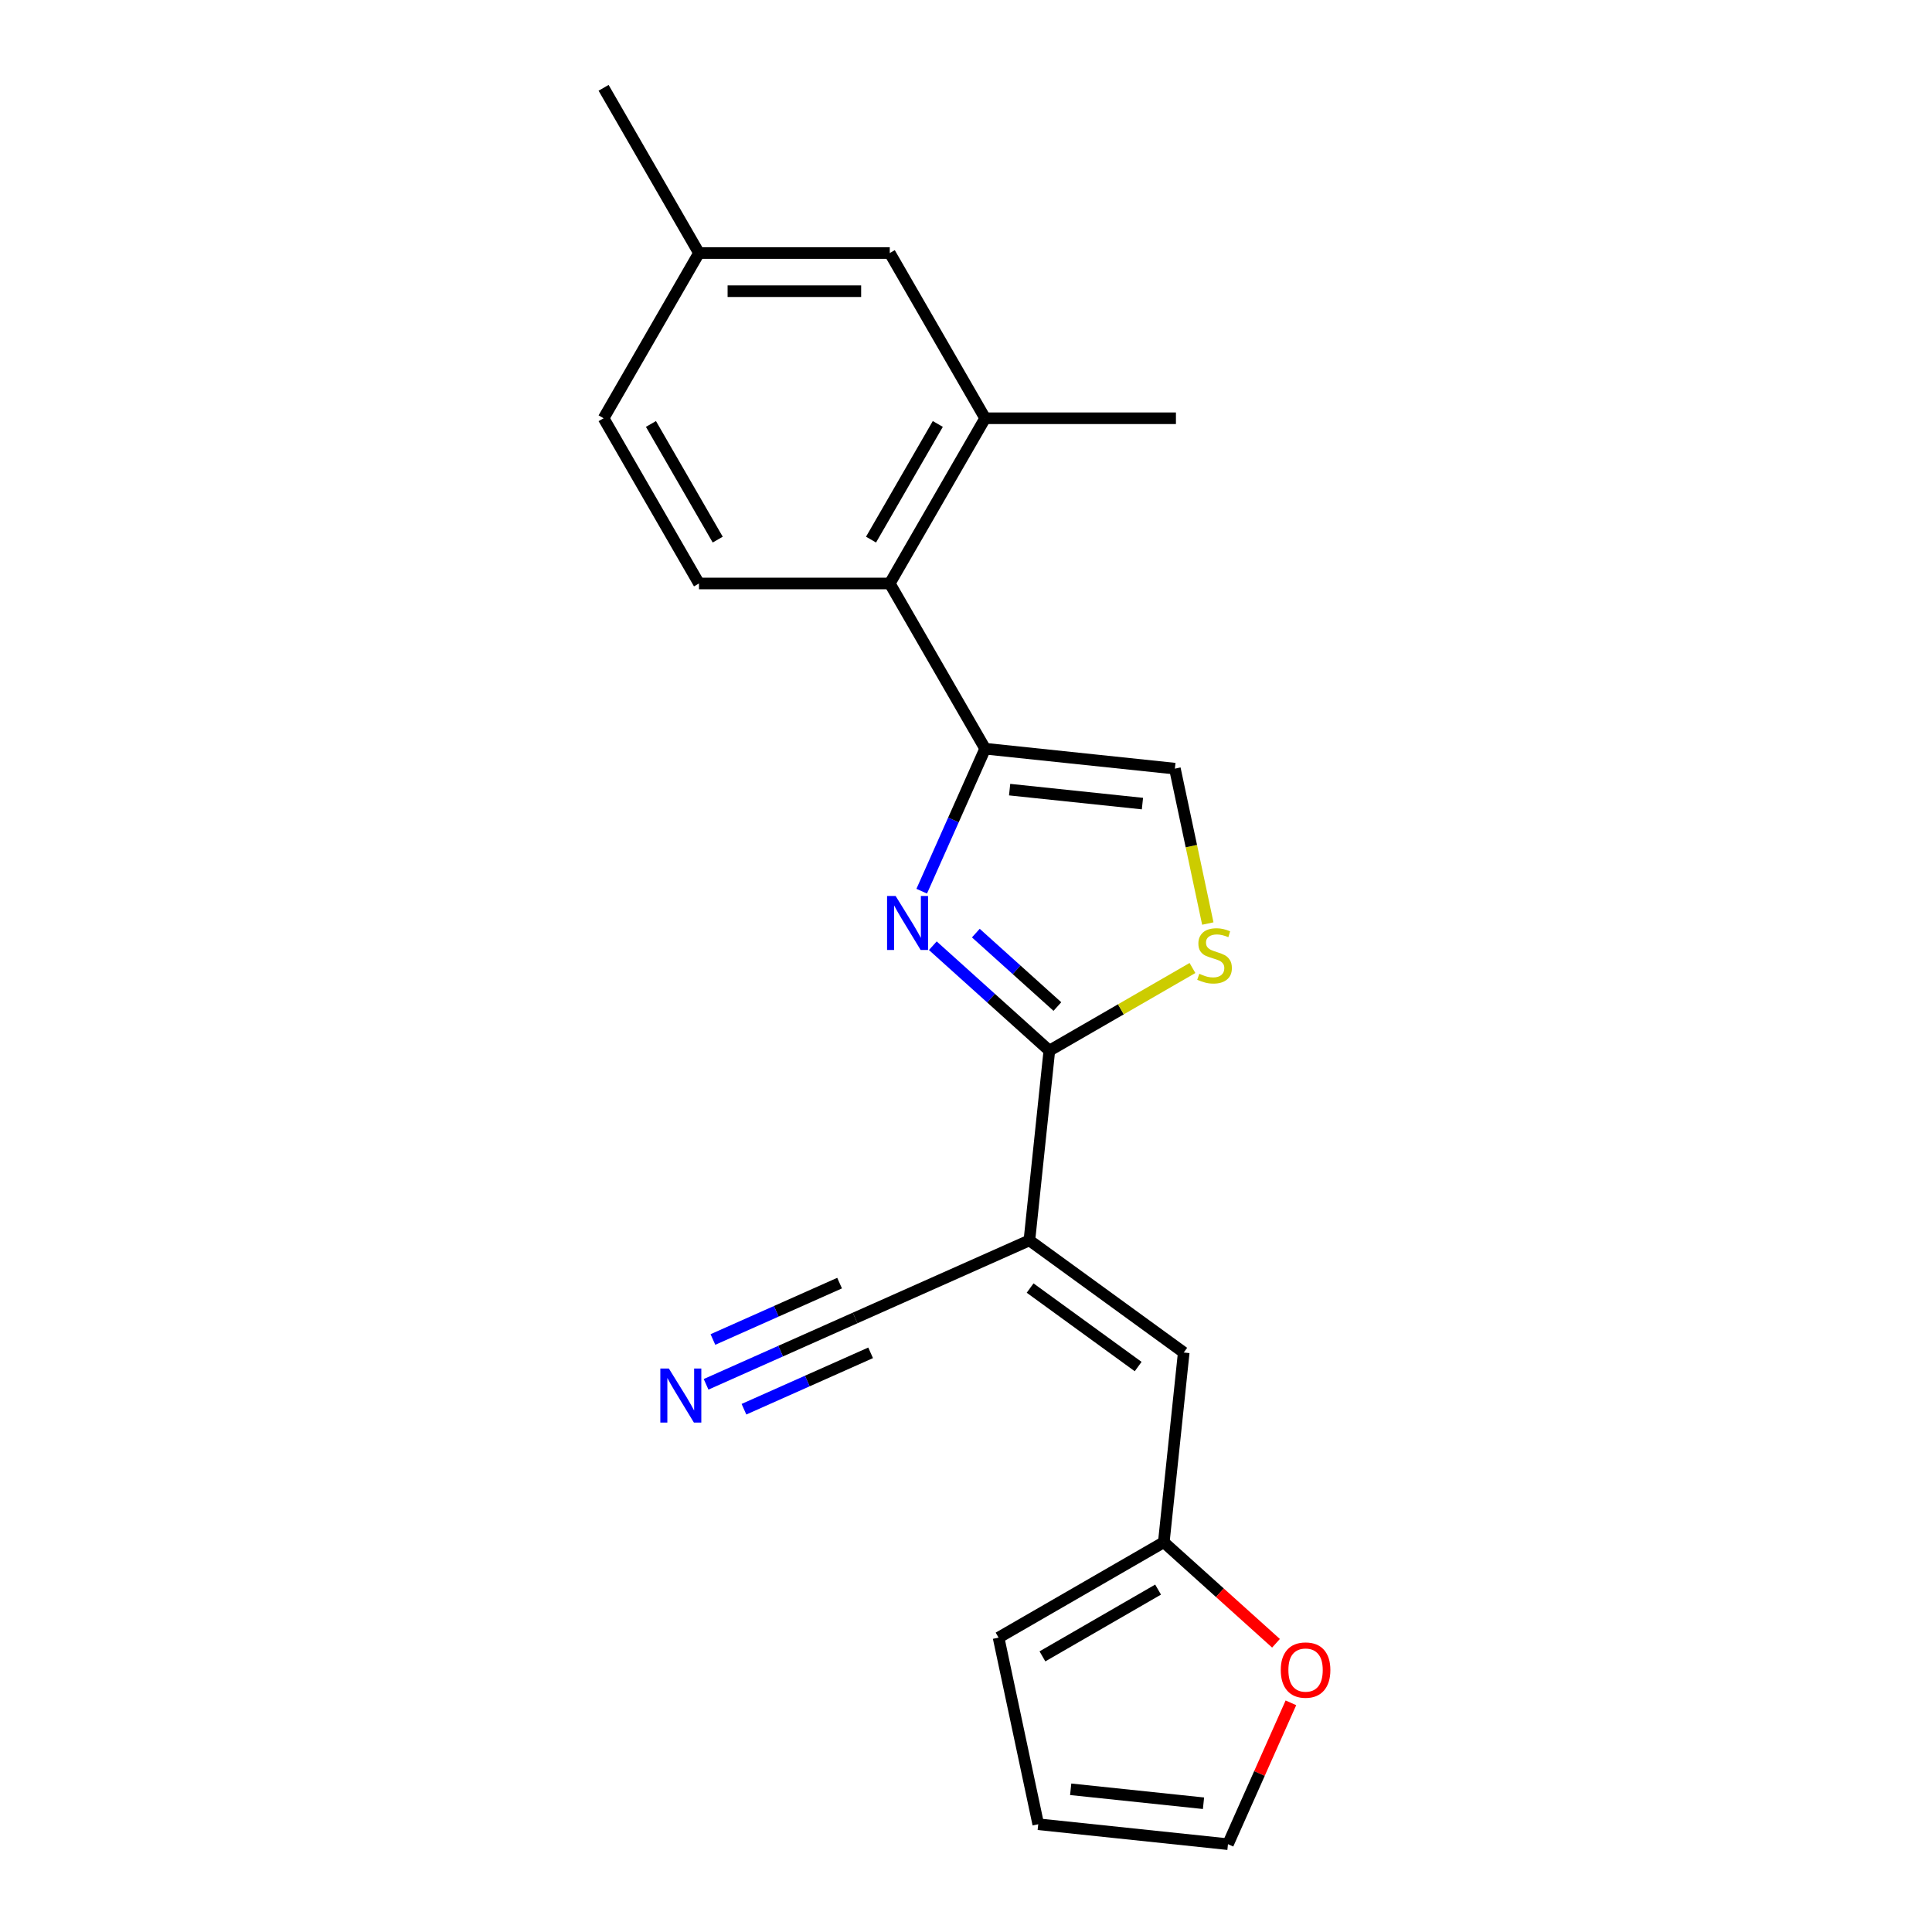 <?xml version='1.0' encoding='iso-8859-1'?>
<svg version='1.1' baseProfile='full'
              xmlns='http://www.w3.org/2000/svg'
                      xmlns:rdkit='http://www.rdkit.org/xml'
                      xmlns:xlink='http://www.w3.org/1999/xlink'
                  xml:space='preserve'
width='1000px' height='1000px' viewBox='0 0 1000 1000'>
<!-- END OF HEADER -->
<rect style='opacity:1.0;fill:#FFFFFF;stroke:none' width='1000' height='1000' x='0' y='0'> </rect>
<path class='bond-0' d='M 482.825,489.505 L 512.979,516.656' style='fill:none;fill-rule:evenodd;stroke:#0000FF;stroke-width:6px;stroke-linecap:butt;stroke-linejoin:miter;stroke-opacity:1' />
<path class='bond-0' d='M 512.979,516.656 L 543.134,543.808' style='fill:none;fill-rule:evenodd;stroke:#000000;stroke-width:6px;stroke-linecap:butt;stroke-linejoin:miter;stroke-opacity:1' />
<path class='bond-0' d='M 505.086,482.974 L 526.194,501.98' style='fill:none;fill-rule:evenodd;stroke:#0000FF;stroke-width:6px;stroke-linecap:butt;stroke-linejoin:miter;stroke-opacity:1' />
<path class='bond-0' d='M 526.194,501.98 L 547.302,520.986' style='fill:none;fill-rule:evenodd;stroke:#000000;stroke-width:6px;stroke-linecap:butt;stroke-linejoin:miter;stroke-opacity:1' />
<path class='bond-2' d='M 477.075,461.282 L 493.495,424.403' style='fill:none;fill-rule:evenodd;stroke:#0000FF;stroke-width:6px;stroke-linecap:butt;stroke-linejoin:miter;stroke-opacity:1' />
<path class='bond-2' d='M 493.495,424.403 L 509.914,387.523' style='fill:none;fill-rule:evenodd;stroke:#000000;stroke-width:6px;stroke-linecap:butt;stroke-linejoin:miter;stroke-opacity:1' />
<path class='bond-1' d='M 543.134,543.808 L 532.812,642.014' style='fill:none;fill-rule:evenodd;stroke:#000000;stroke-width:6px;stroke-linecap:butt;stroke-linejoin:miter;stroke-opacity:1' />
<path class='bond-3' d='M 543.134,543.808 L 580.175,522.422' style='fill:none;fill-rule:evenodd;stroke:#000000;stroke-width:6px;stroke-linecap:butt;stroke-linejoin:miter;stroke-opacity:1' />
<path class='bond-3' d='M 580.175,522.422 L 617.216,501.036' style='fill:none;fill-rule:evenodd;stroke:#CCCC00;stroke-width:6px;stroke-linecap:butt;stroke-linejoin:miter;stroke-opacity:1' />
<path class='bond-4' d='M 532.812,642.014 L 612.7,700.055' style='fill:none;fill-rule:evenodd;stroke:#000000;stroke-width:6px;stroke-linecap:butt;stroke-linejoin:miter;stroke-opacity:1' />
<path class='bond-4' d='M 533.187,666.697 L 589.108,707.327' style='fill:none;fill-rule:evenodd;stroke:#000000;stroke-width:6px;stroke-linecap:butt;stroke-linejoin:miter;stroke-opacity:1' />
<path class='bond-7' d='M 532.812,642.014 L 442.602,682.177' style='fill:none;fill-rule:evenodd;stroke:#000000;stroke-width:6px;stroke-linecap:butt;stroke-linejoin:miter;stroke-opacity:1' />
<path class='bond-5' d='M 509.914,387.523 L 608.12,397.845' style='fill:none;fill-rule:evenodd;stroke:#000000;stroke-width:6px;stroke-linecap:butt;stroke-linejoin:miter;stroke-opacity:1' />
<path class='bond-5' d='M 522.581,408.713 L 591.325,415.938' style='fill:none;fill-rule:evenodd;stroke:#000000;stroke-width:6px;stroke-linecap:butt;stroke-linejoin:miter;stroke-opacity:1' />
<path class='bond-6' d='M 509.914,387.523 L 460.541,302.006' style='fill:none;fill-rule:evenodd;stroke:#000000;stroke-width:6px;stroke-linecap:butt;stroke-linejoin:miter;stroke-opacity:1' />
<path class='bond-21' d='M 625.162,478.023 L 616.641,437.934' style='fill:none;fill-rule:evenodd;stroke:#CCCC00;stroke-width:6px;stroke-linecap:butt;stroke-linejoin:miter;stroke-opacity:1' />
<path class='bond-21' d='M 616.641,437.934 L 608.12,397.845' style='fill:none;fill-rule:evenodd;stroke:#000000;stroke-width:6px;stroke-linecap:butt;stroke-linejoin:miter;stroke-opacity:1' />
<path class='bond-10' d='M 612.7,700.055 L 602.378,798.261' style='fill:none;fill-rule:evenodd;stroke:#000000;stroke-width:6px;stroke-linecap:butt;stroke-linejoin:miter;stroke-opacity:1' />
<path class='bond-8' d='M 460.541,302.006 L 509.914,216.489' style='fill:none;fill-rule:evenodd;stroke:#000000;stroke-width:6px;stroke-linecap:butt;stroke-linejoin:miter;stroke-opacity:1' />
<path class='bond-8' d='M 450.844,279.304 L 485.405,219.442' style='fill:none;fill-rule:evenodd;stroke:#000000;stroke-width:6px;stroke-linecap:butt;stroke-linejoin:miter;stroke-opacity:1' />
<path class='bond-11' d='M 460.541,302.006 L 361.794,302.006' style='fill:none;fill-rule:evenodd;stroke:#000000;stroke-width:6px;stroke-linecap:butt;stroke-linejoin:miter;stroke-opacity:1' />
<path class='bond-9' d='M 442.602,682.177 L 404.034,699.349' style='fill:none;fill-rule:evenodd;stroke:#000000;stroke-width:6px;stroke-linecap:butt;stroke-linejoin:miter;stroke-opacity:1' />
<path class='bond-9' d='M 404.034,699.349 L 365.467,716.52' style='fill:none;fill-rule:evenodd;stroke:#0000FF;stroke-width:6px;stroke-linecap:butt;stroke-linejoin:miter;stroke-opacity:1' />
<path class='bond-9' d='M 434.569,664.136 L 401.787,678.731' style='fill:none;fill-rule:evenodd;stroke:#000000;stroke-width:6px;stroke-linecap:butt;stroke-linejoin:miter;stroke-opacity:1' />
<path class='bond-9' d='M 401.787,678.731 L 369.004,693.327' style='fill:none;fill-rule:evenodd;stroke:#0000FF;stroke-width:6px;stroke-linecap:butt;stroke-linejoin:miter;stroke-opacity:1' />
<path class='bond-9' d='M 450.635,700.219 L 417.852,714.815' style='fill:none;fill-rule:evenodd;stroke:#000000;stroke-width:6px;stroke-linecap:butt;stroke-linejoin:miter;stroke-opacity:1' />
<path class='bond-9' d='M 417.852,714.815 L 385.07,729.411' style='fill:none;fill-rule:evenodd;stroke:#0000FF;stroke-width:6px;stroke-linecap:butt;stroke-linejoin:miter;stroke-opacity:1' />
<path class='bond-13' d='M 509.914,216.489 L 460.541,130.972' style='fill:none;fill-rule:evenodd;stroke:#000000;stroke-width:6px;stroke-linecap:butt;stroke-linejoin:miter;stroke-opacity:1' />
<path class='bond-19' d='M 509.914,216.489 L 608.661,216.489' style='fill:none;fill-rule:evenodd;stroke:#000000;stroke-width:6px;stroke-linecap:butt;stroke-linejoin:miter;stroke-opacity:1' />
<path class='bond-12' d='M 602.378,798.261 L 631.417,824.408' style='fill:none;fill-rule:evenodd;stroke:#000000;stroke-width:6px;stroke-linecap:butt;stroke-linejoin:miter;stroke-opacity:1' />
<path class='bond-12' d='M 631.417,824.408 L 660.455,850.554' style='fill:none;fill-rule:evenodd;stroke:#FF0000;stroke-width:6px;stroke-linecap:butt;stroke-linejoin:miter;stroke-opacity:1' />
<path class='bond-14' d='M 602.378,798.261 L 516.861,847.635' style='fill:none;fill-rule:evenodd;stroke:#000000;stroke-width:6px;stroke-linecap:butt;stroke-linejoin:miter;stroke-opacity:1' />
<path class='bond-14' d='M 599.425,822.771 L 539.563,857.332' style='fill:none;fill-rule:evenodd;stroke:#000000;stroke-width:6px;stroke-linecap:butt;stroke-linejoin:miter;stroke-opacity:1' />
<path class='bond-17' d='M 361.794,302.006 L 312.421,216.489' style='fill:none;fill-rule:evenodd;stroke:#000000;stroke-width:6px;stroke-linecap:butt;stroke-linejoin:miter;stroke-opacity:1' />
<path class='bond-17' d='M 371.492,279.304 L 336.93,219.442' style='fill:none;fill-rule:evenodd;stroke:#000000;stroke-width:6px;stroke-linecap:butt;stroke-linejoin:miter;stroke-opacity:1' />
<path class='bond-15' d='M 668.173,881.379 L 651.885,917.962' style='fill:none;fill-rule:evenodd;stroke:#FF0000;stroke-width:6px;stroke-linecap:butt;stroke-linejoin:miter;stroke-opacity:1' />
<path class='bond-15' d='M 651.885,917.962 L 635.597,954.545' style='fill:none;fill-rule:evenodd;stroke:#000000;stroke-width:6px;stroke-linecap:butt;stroke-linejoin:miter;stroke-opacity:1' />
<path class='bond-22' d='M 460.541,130.972 L 361.794,130.972' style='fill:none;fill-rule:evenodd;stroke:#000000;stroke-width:6px;stroke-linecap:butt;stroke-linejoin:miter;stroke-opacity:1' />
<path class='bond-22' d='M 445.729,150.721 L 376.606,150.721' style='fill:none;fill-rule:evenodd;stroke:#000000;stroke-width:6px;stroke-linecap:butt;stroke-linejoin:miter;stroke-opacity:1' />
<path class='bond-16' d='M 516.861,847.635 L 537.391,944.224' style='fill:none;fill-rule:evenodd;stroke:#000000;stroke-width:6px;stroke-linecap:butt;stroke-linejoin:miter;stroke-opacity:1' />
<path class='bond-23' d='M 635.597,954.545 L 537.391,944.224' style='fill:none;fill-rule:evenodd;stroke:#000000;stroke-width:6px;stroke-linecap:butt;stroke-linejoin:miter;stroke-opacity:1' />
<path class='bond-23' d='M 622.931,933.356 L 554.186,926.131' style='fill:none;fill-rule:evenodd;stroke:#000000;stroke-width:6px;stroke-linecap:butt;stroke-linejoin:miter;stroke-opacity:1' />
<path class='bond-18' d='M 312.421,216.489 L 361.794,130.972' style='fill:none;fill-rule:evenodd;stroke:#000000;stroke-width:6px;stroke-linecap:butt;stroke-linejoin:miter;stroke-opacity:1' />
<path class='bond-20' d='M 361.794,130.972 L 312.421,45.455' style='fill:none;fill-rule:evenodd;stroke:#000000;stroke-width:6px;stroke-linecap:butt;stroke-linejoin:miter;stroke-opacity:1' />
<path  class='atom-0' d='M 463.569 463.751
L 472.733 478.563
Q 473.641 480.024, 475.103 482.67
Q 476.564 485.317, 476.643 485.475
L 476.643 463.751
L 480.356 463.751
L 480.356 491.716
L 476.525 491.716
L 466.689 475.521
Q 465.544 473.625, 464.319 471.453
Q 463.134 469.28, 462.779 468.609
L 462.779 491.716
L 459.145 491.716
L 459.145 463.751
L 463.569 463.751
' fill='#0000FF'/>
<path  class='atom-4' d='M 620.751 504.032
Q 621.067 504.151, 622.371 504.704
Q 623.674 505.257, 625.096 505.612
Q 626.557 505.928, 627.979 505.928
Q 630.626 505.928, 632.166 504.664
Q 633.707 503.361, 633.707 501.11
Q 633.707 499.569, 632.917 498.621
Q 632.166 497.673, 630.981 497.16
Q 629.796 496.646, 627.821 496.054
Q 625.333 495.303, 623.832 494.592
Q 622.371 493.881, 621.304 492.38
Q 620.277 490.879, 620.277 488.351
Q 620.277 484.836, 622.647 482.664
Q 625.057 480.491, 629.796 480.491
Q 633.035 480.491, 636.709 482.032
L 635.8 485.073
Q 632.443 483.691, 629.915 483.691
Q 627.189 483.691, 625.688 484.836
Q 624.188 485.942, 624.227 487.877
Q 624.227 489.378, 624.978 490.287
Q 625.767 491.195, 626.873 491.709
Q 628.019 492.222, 629.915 492.815
Q 632.443 493.605, 633.944 494.395
Q 635.445 495.185, 636.511 496.804
Q 637.617 498.384, 637.617 501.11
Q 637.617 504.98, 635.01 507.074
Q 632.443 509.128, 628.137 509.128
Q 625.649 509.128, 623.753 508.575
Q 621.897 508.061, 619.685 507.153
L 620.751 504.032
' fill='#CCCC00'/>
<path  class='atom-10' d='M 346.211 708.359
L 355.375 723.171
Q 356.283 724.632, 357.745 727.279
Q 359.206 729.925, 359.285 730.083
L 359.285 708.359
L 362.998 708.359
L 362.998 736.324
L 359.166 736.324
L 349.331 720.129
Q 348.186 718.234, 346.961 716.061
Q 345.776 713.889, 345.421 713.217
L 345.421 736.324
L 341.787 736.324
L 341.787 708.359
L 346.211 708.359
' fill='#0000FF'/>
<path  class='atom-13' d='M 662.924 864.415
Q 662.924 857.7, 666.242 853.948
Q 669.56 850.195, 675.761 850.195
Q 681.962 850.195, 685.28 853.948
Q 688.598 857.7, 688.598 864.415
Q 688.598 871.209, 685.241 875.079
Q 681.883 878.911, 675.761 878.911
Q 669.599 878.911, 666.242 875.079
Q 662.924 871.248, 662.924 864.415
M 675.761 875.751
Q 680.027 875.751, 682.318 872.907
Q 684.648 870.024, 684.648 864.415
Q 684.648 858.924, 682.318 856.16
Q 680.027 853.355, 675.761 853.355
Q 671.495 853.355, 669.165 856.12
Q 666.874 858.885, 666.874 864.415
Q 666.874 870.063, 669.165 872.907
Q 671.495 875.751, 675.761 875.751
' fill='#FF0000'/>
</svg>
